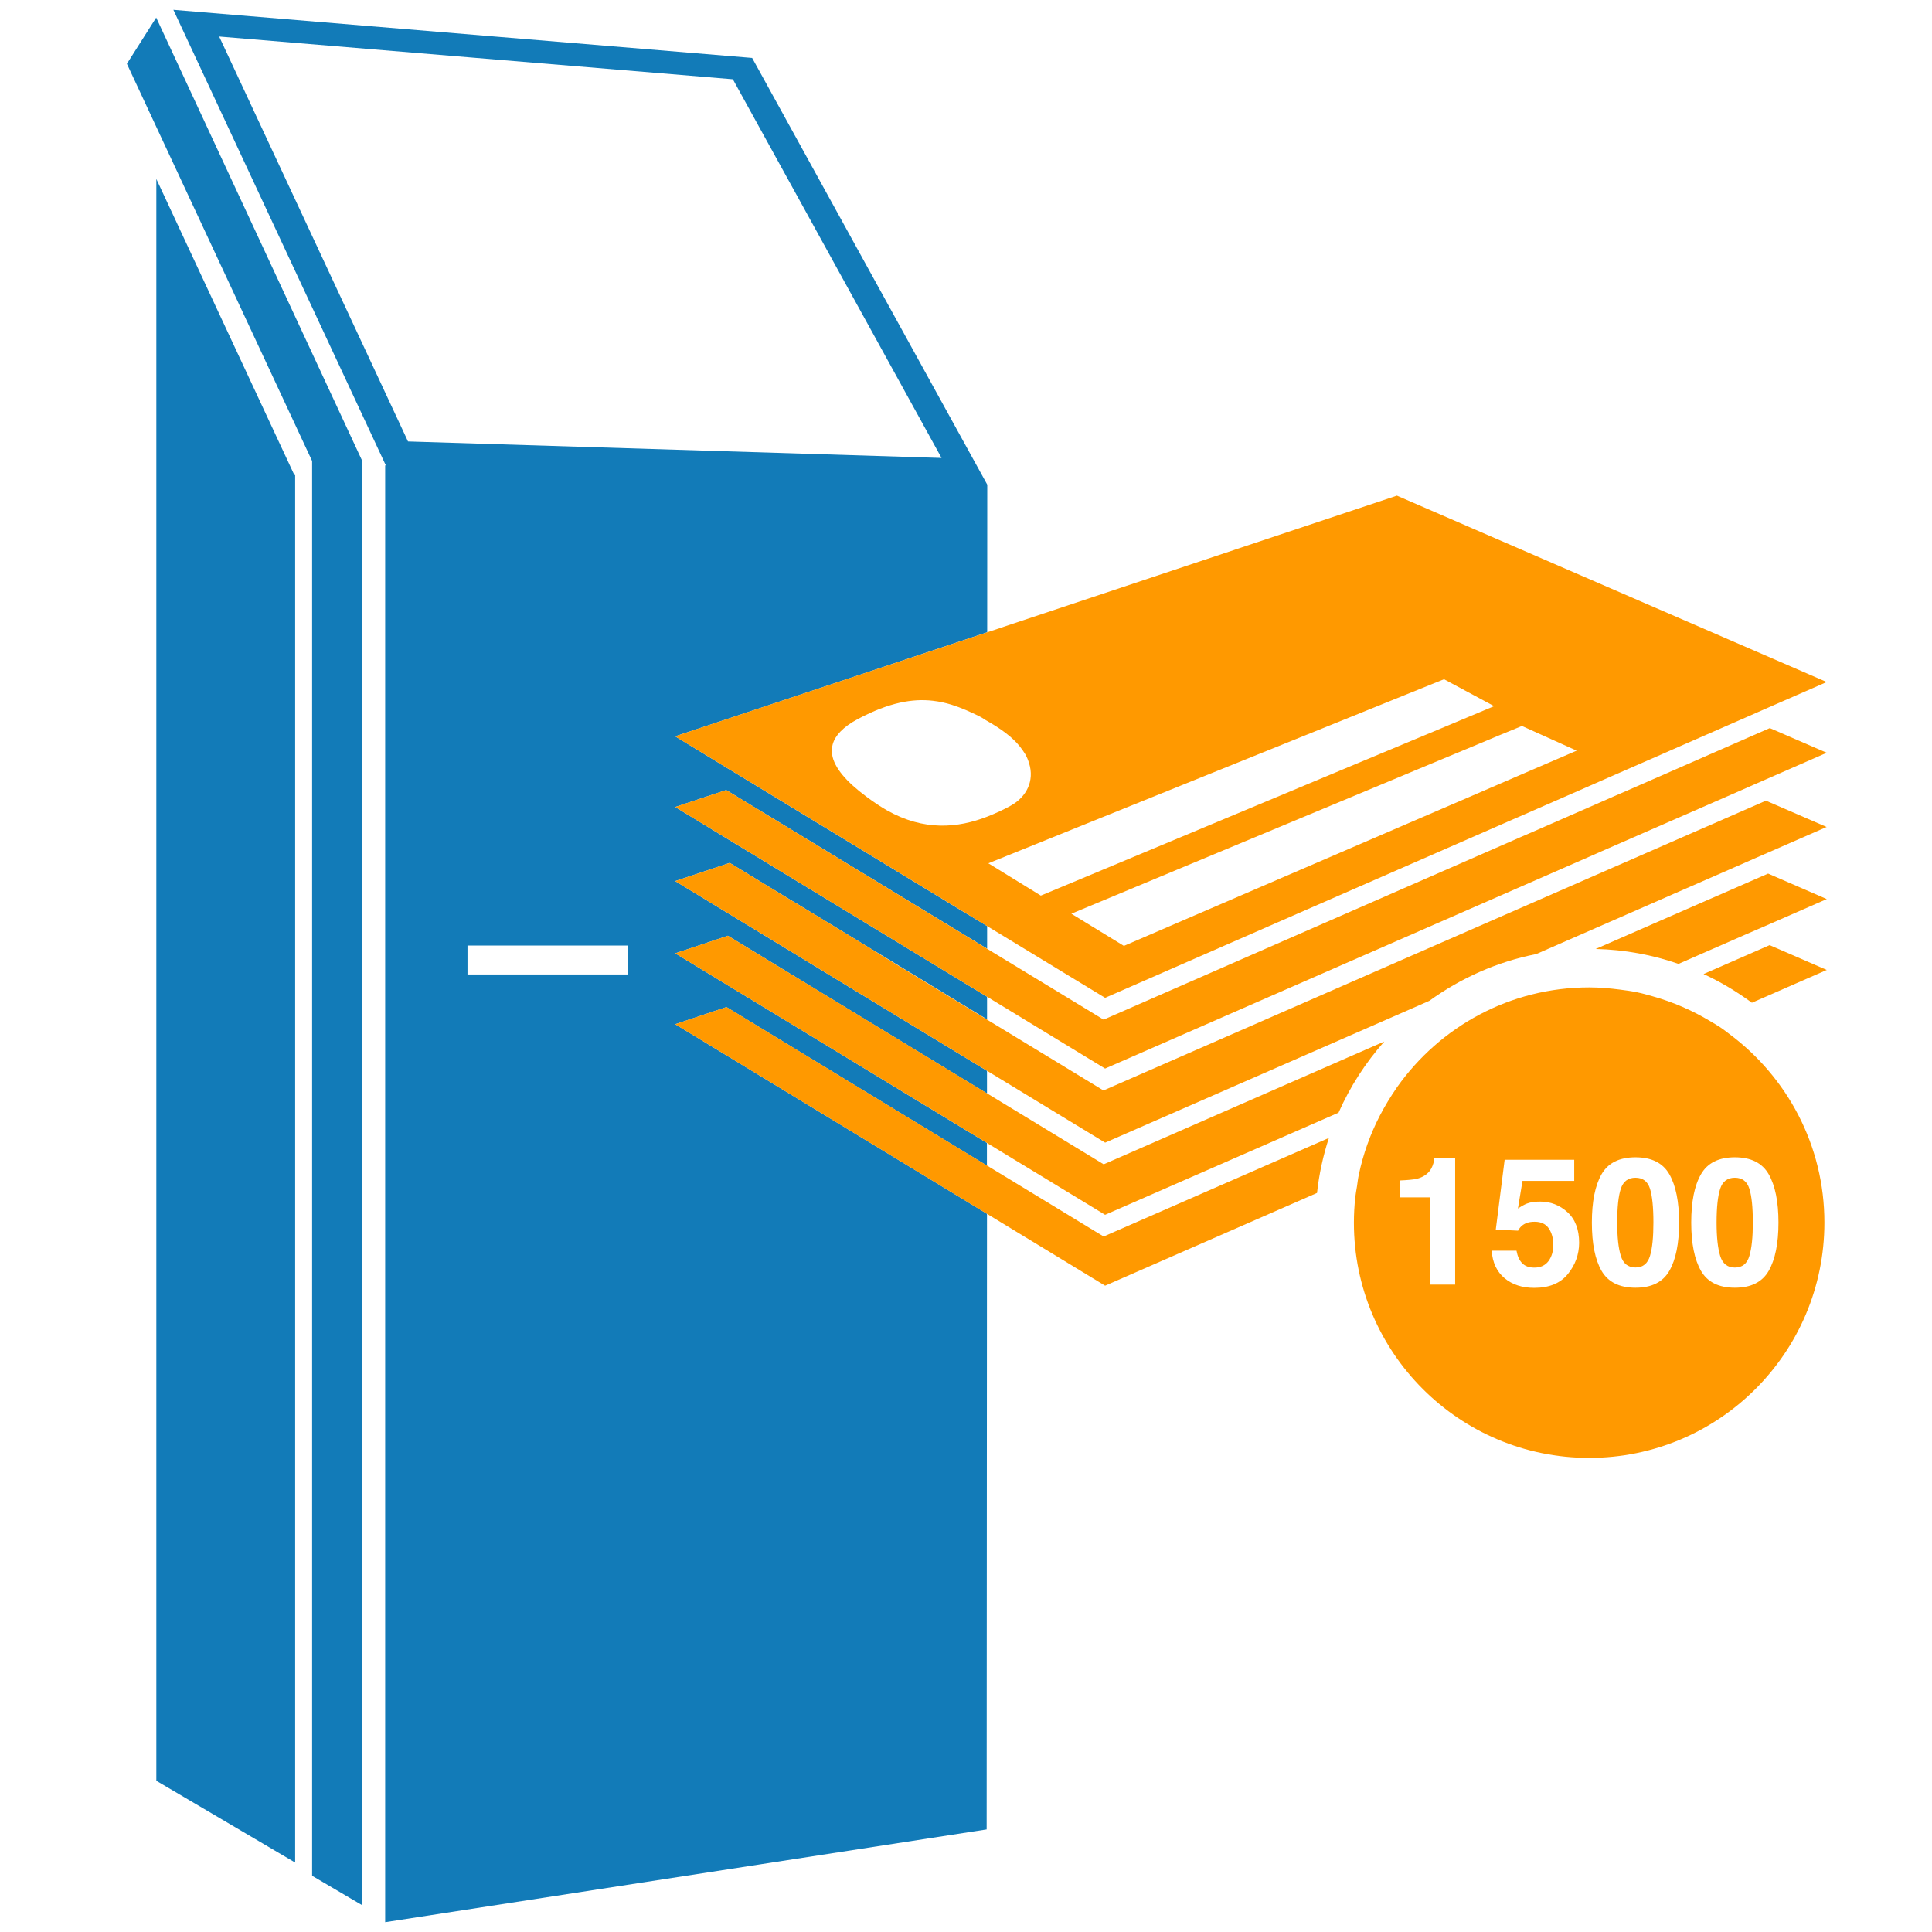 <?xml version="1.0" encoding="utf-8"?>
<!-- Generator: Adobe Illustrator 22.0.0, SVG Export Plug-In . SVG Version: 6.00 Build 0)  -->
<svg version="1.1" id="Слой_1" xmlns="http://www.w3.org/2000/svg" xmlns:xlink="http://www.w3.org/1999/xlink" x="0px" y="0px"
	 viewBox="0 0 28.35 28.35" style="enable-background:new 0 0 28.35 28.35;" xml:space="preserve">
<style type="text/css">
	.st0{fill:none;}
	.st1{fill:#127BB8;}
	.st2{fill:#FF9900;}
</style>
<g>
	<g>
		<rect x="6.86" y="13.876" class="st0" width="2.352" height="0.424"/>
		<polygon class="st0" points="10.754,1.163 3.216,0.536 5.987,6.478 13.816,6.719 		"/>
		<polygon class="st1" points="4.319,6.97 2.294,2.626 2.294,26.131 4.331,27.331 
			4.331,6.97 		"/>
		<path class="st1" d="M11.013,14.661L10.854,14.565l-0.159-0.097L9.908,13.989l0.773-0.258
			l0.787,0.479l0.159,0.097l0.159,0.097l2.697,1.641l0-0.332l-2.345-1.426
			l-0.159-0.097l-0.159-0.097l-0.787-0.479l-0.159-0.096l-0.159-0.097L9.908,12.929
			l0.8-0.267l0.808,0.492l0.159,0.096l0.159,0.096l0.787,0.479l0.159,0.097
			l0.159,0.096l1.545,0.94l0-0.332l-1.193-0.725l-0.159-0.097l-0.159-0.096
			l-0.787-0.479l-0.159-0.097l-0.159-0.096l-0.808-0.492l-0.159-0.096
			l-0.159-0.097L9.908,11.842l0.748-0.249l0.836,0.508l0.159,0.097l0.159,0.096
			l0.808,0.492l0.159,0.096l0.159,0.097l0.787,0.479l0.159,0.096l0.159,0.097
			l0.444,0.27l0-0.332L14.392,13.533l-0.159-0.096l-0.159-0.096l-0.787-0.479
			l-0.159-0.097l-0.158-0.096l-0.808-0.492l-0.159-0.096l-0.159-0.097
			l-0.835-0.508l-0.159-0.097l-0.159-0.096L9.908,10.805l4.578-1.527l0.001-2.166
			l-3.45-6.262L2.544,0.144l3.118,6.686L5.652,6.829v21.377l8.826-1.361
			l0.005-9.034L9.908,15.029l0.752-0.251l3.822,2.326l0-0.332L11.013,14.661z
			 M9.211,14.299H6.86v-0.424h2.352V14.299z M5.987,6.478l-2.771-5.942l7.538,0.627
			l3.062,5.557L5.987,6.478z"/>
		<polygon class="st1" points="1.862,0.936 4.58,6.765 4.58,27.525 5.316,27.958 
			5.316,6.765 2.292,0.258 		"/>
	</g>
	<g>
		<path class="st0" d="M22.598,17.631c-0.076,0-0.14,0.01-0.193,0.029
			c-0.031,0.012-0.076,0.036-0.132,0.073l0.067-0.406h0.759v-0.31h-1.021
			l-0.13,1.025l0.327,0.016c0.029-0.055,0.072-0.093,0.129-0.114
			c0.032-0.011,0.071-0.017,0.115-0.017c0.094,0,0.162,0.032,0.207,0.098
			c0.044,0.066,0.066,0.145,0.066,0.24c0,0.097-0.024,0.177-0.071,0.24
			c-0.048,0.064-0.116,0.095-0.207,0.095c-0.078,0-0.137-0.022-0.179-0.065
			c-0.041-0.043-0.068-0.104-0.083-0.183h-0.364
			c0.013,0.174,0.076,0.309,0.189,0.403c0.113,0.095,0.258,0.142,0.435,0.142
			c0.219,0,0.383-0.067,0.493-0.202c0.11-0.135,0.165-0.288,0.165-0.46
			c0-0.197-0.057-0.347-0.172-0.451C22.885,17.683,22.752,17.631,22.598,17.631z"/>
		<path class="st0" d="M21.048,16.994c0,0.016-0.004,0.041-0.014,0.074
			c0,0.001,0,0.001,0,0.001c-0.016,0.056-0.04,0.1-0.071,0.133
			c-0.046,0.049-0.106,0.081-0.179,0.098c-0.046,0.01-0.127,0.017-0.241,0.023
			v0.248h0.436v1.28h0.374v-1.856h-0.15H21.048z"/>
		<polygon class="st0" points="21.629,10.947 20.769,11.305 20.587,11.381 19.549,11.813 
			15.722,13.408 16.493,13.88 21.256,11.826 21.435,11.749 21.614,11.672 
			22.459,11.307 22.638,11.23 22.817,11.153 23.137,11.015 22.333,10.653 
			21.992,10.795 21.811,10.871 		"/>
		<polygon class="st0" points="15.06,13.011 15.218,13.108 15.273,13.142 15.894,12.883 
			17.669,12.141 21.089,10.712 21.271,10.636 21.452,10.561 21.925,10.363 
			21.189,9.968 20.617,10.199 19.653,10.588 17.525,11.448 14.503,12.668 		"/>
		<path class="st0" d="M24.96,17.231c-0.095,0.166-0.143,0.403-0.143,0.709
			c0,0.306,0.047,0.542,0.143,0.708c0.095,0.166,0.261,0.248,0.497,0.248
			c0.236,0,0.402-0.083,0.497-0.248c0.095-0.165,0.143-0.401,0.143-0.708
			c0-0.306-0.048-0.543-0.143-0.709c-0.095-0.166-0.261-0.249-0.497-0.249
			C25.22,16.982,25.055,17.065,24.96,17.231z M25.67,17.443
			c0.034,0.108,0.051,0.273,0.051,0.497c0,0.213-0.017,0.377-0.051,0.49
			c-0.034,0.113-0.104,0.17-0.213,0.17c-0.108,0-0.18-0.057-0.215-0.17
			s-0.053-0.276-0.053-0.49c0-0.223,0.018-0.389,0.053-0.497
			c0.035-0.107,0.106-0.161,0.215-0.161S25.636,17.336,25.67,17.443z"/>
		<path class="st0" d="M23.999,16.982c-0.237,0-0.402,0.083-0.498,0.249
			c-0.095,0.166-0.142,0.403-0.142,0.709c0,0.306,0.047,0.542,0.142,0.708
			c0.095,0.166,0.261,0.248,0.498,0.248c0.236,0,0.402-0.083,0.497-0.248
			c0.095-0.165,0.143-0.401,0.143-0.708c0-0.306-0.048-0.543-0.143-0.709
			C24.401,17.065,24.235,16.982,23.999,16.982z M24.212,18.43
			c-0.034,0.113-0.105,0.17-0.213,0.17c-0.109,0-0.18-0.057-0.215-0.17
			c-0.036-0.113-0.053-0.276-0.053-0.49c0-0.224,0.017-0.389,0.053-0.496
			c0.035-0.107,0.106-0.161,0.215-0.161c0.108,0,0.179,0.054,0.213,0.161
			c0.034,0.107,0.05,0.273,0.05,0.496C24.262,18.153,24.246,18.316,24.212,18.43z"/>
		<path class="st2" d="M24.998,14.293c0.252,0.116,0.488,0.258,0.709,0.421l1.099-0.481
			l-0.839-0.364L24.998,14.293z"/>
		<path class="st2" d="M9.908,15.029l4.574,2.782l1.734,1.055l3.11-1.361
			c0.03-0.278,0.09-0.548,0.174-0.807l-3.17,1.387l-0.135,0.059l-0.126-0.076
			l-1.586-0.965l-3.822-2.326L9.908,15.029z"/>
		<path class="st2" d="M25.105,13.186l-0.177,0.077l-0.178,0.078l-1.335,0.584
			c0.424,0.01,0.833,0.086,1.215,0.219l0.982-0.43l0.178-0.077l0.177-0.077
			l0.839-0.367l-0.861-0.374L25.105,13.186z"/>
		<path class="st2" d="M11.627,14.307l-0.159-0.097l-0.787-0.479L9.908,13.989l0.787,0.479
			l0.159,0.097l0.159,0.096l3.47,2.111l1.733,1.054l3.426-1.499
			c0.169-0.383,0.397-0.734,0.671-1.044l-3.983,1.743l-0.135,0.059l-0.126-0.077
			l-1.585-0.964l-2.697-1.641L11.627,14.307z"/>
		<path class="st2" d="M12.78,13.922l-0.159-0.097l-0.787-0.479l-0.159-0.096
			l-0.159-0.096l-0.808-0.492L9.908,12.929l0.808,0.492l0.159,0.097l0.159,0.096
			l0.787,0.479l0.159,0.097l0.159,0.097l2.345,1.426l1.733,1.054l4.757-2.081
			c0.46-0.333,0.991-0.572,1.568-0.686l1.853-0.811l0.177-0.078l0.177-0.077
			l0.839-0.367l0.177-0.078l0.177-0.077l0.862-0.377l-0.891-0.386l-0.862,0.377
			l-0.177,0.077l-0.178,0.078l-0.839,0.367l-0.177,0.077l-0.178,0.078
			l-7.175,3.139l-0.135,0.059l-0.126-0.077l-1.585-0.964l-1.545-0.94
			L12.78,13.922z"/>
		<polygon class="st2" points="13.881,13.555 13.722,13.458 12.935,12.979 12.776,12.882 
			12.617,12.786 11.809,12.294 11.651,12.198 11.492,12.101 10.656,11.593 
			9.908,11.842 10.743,12.351 10.902,12.448 11.061,12.544 11.869,13.036 
			12.028,13.132 12.186,13.229 12.974,13.708 13.133,13.804 13.291,13.901 
			14.484,14.626 16.216,15.68 23.148,12.647 23.326,12.569 23.503,12.491 
			24.342,12.124 24.52,12.046 24.697,11.969 25.559,11.592 25.736,11.514 
			25.914,11.436 26.805,11.046 25.97,10.684 25.079,11.074 24.902,11.152 
			24.724,11.23 23.863,11.607 23.685,11.684 23.508,11.762 22.669,12.129 
			22.491,12.207 22.313,12.284 16.329,14.903 16.194,14.962 16.068,14.885 
			14.484,13.922 14.04,13.651 		"/>
		<path class="st2" d="M10.691,11.282l0.159,0.096l0.159,0.097l0.835,0.508l0.159,0.097
			l0.159,0.096l0.808,0.492l0.158,0.096l0.159,0.097l0.787,0.479l0.159,0.096
			L14.392,13.533l0.092,0.056l1.732,1.053l5.742-2.512l0.178-0.078l0.177-0.077
			l0.839-0.367l0.178-0.078l0.177-0.078l0.862-0.377l0.177-0.078l0.178-0.078
			l0.891-0.39l0.177-0.078l0.178-0.078l0.835-0.365L20.498,7.273l-6.011,2.005
			L9.908,10.805L10.691,11.282z M22.333,10.653l0.803,0.362l-0.32,0.138l-0.179,0.077
			l-0.179,0.077l-0.845,0.365l-0.178,0.077l-0.179,0.077l-4.764,2.054l-0.771-0.472
			l3.827-1.595l1.038-0.433l0.181-0.076l0.86-0.358l0.182-0.076l0.181-0.076
			L22.333,10.653z M19.653,10.588l0.964-0.39l0.572-0.231l0.736,0.395l-0.473,0.198
			l-0.181,0.076l-0.182,0.076l-3.42,1.429l-1.775,0.742l-0.621,0.259
			l-0.055-0.034l-0.158-0.097l-0.557-0.343l3.021-1.22L19.653,10.588z
			 M12.219,10.922c0.018-0.065,0.055-0.127,0.113-0.187
			c0.063-0.065,0.148-0.127,0.26-0.186c0.458-0.243,0.801-0.3,1.097-0.266
			c0.096,0.011,0.187,0.031,0.274,0.058c0.072,0.023,0.143,0.049,0.212,0.079
			c0.068,0.029,0.135,0.061,0.202,0.094c0.042,0.021,0.069,0.044,0.108,0.065
			c0.209,0.118,0.372,0.242,0.473,0.366c0.033,0.041,0.062,0.081,0.086,0.121
			c0.025,0.044,0.043,0.088,0.056,0.131c0.083,0.262-0.038,0.496-0.264,0.623
			c-0.11,0.062-0.229,0.116-0.351,0.164c-0.43,0.167-0.926,0.213-1.468-0.092
			c-0.046-0.027-0.094-0.055-0.141-0.087c-0.005-0.004-0.01-0.007-0.015-0.01
			c-0.051-0.034-0.098-0.068-0.144-0.102c-0.301-0.223-0.476-0.43-0.506-0.618
			C12.203,11.022,12.205,10.971,12.219,10.922z"/>
		<path class="st2" d="M25.242,17.443c-0.035,0.108-0.053,0.273-0.053,0.497
			c0,0.213,0.018,0.377,0.053,0.49s0.107,0.17,0.215,0.17
			c0.109,0,0.18-0.057,0.213-0.17c0.034-0.113,0.051-0.276,0.051-0.49
			c0-0.223-0.017-0.389-0.051-0.497c-0.034-0.107-0.104-0.161-0.213-0.161
			S25.277,17.336,25.242,17.443z"/>
		<path class="st2" d="M25.373,15.17c-0.044-0.033-0.086-0.067-0.132-0.097
			c-0.048-0.032-0.098-0.06-0.148-0.09c-0.26-0.156-0.541-0.279-0.841-0.363
			c-0.074-0.021-0.147-0.042-0.223-0.058c-0.085-0.018-0.173-0.03-0.26-0.041
			c-0.148-0.019-0.297-0.032-0.449-0.032c-1.165,0-2.192,0.578-2.818,1.462
			c-0.049,0.07-0.095,0.142-0.14,0.216c-0.04,0.067-0.079,0.135-0.115,0.205
			c-0.139,0.27-0.244,0.56-0.308,0.866c-0.012,0.054-0.018,0.111-0.026,0.166
			c-0.009,0.055-0.019,0.11-0.026,0.166c-0.013,0.122-0.02,0.246-0.02,0.371
			c-0.001,1.906,1.545,3.452,3.452,3.452c1.906,0,3.452-1.545,3.452-3.452
			C26.772,16.804,26.22,15.799,25.373,15.17z M21.353,18.85H20.979v-1.28h-0.436
			v-0.248c0.115-0.005,0.195-0.013,0.241-0.023
			c0.073-0.017,0.133-0.049,0.179-0.098c0.032-0.033,0.055-0.077,0.071-0.133
			c0,0,0,0,0-0.001c0.009-0.033,0.014-0.057,0.014-0.074h0.155h0.15V18.85z
			 M23.006,18.696c-0.11,0.135-0.275,0.202-0.493,0.202
			c-0.176,0-0.321-0.047-0.435-0.142c-0.114-0.095-0.177-0.229-0.189-0.403h0.364
			c0.014,0.079,0.042,0.141,0.083,0.183c0.041,0.043,0.101,0.065,0.179,0.065
			c0.09,0,0.159-0.032,0.207-0.095c0.047-0.064,0.071-0.143,0.071-0.24
			c0-0.095-0.022-0.174-0.066-0.24c-0.044-0.065-0.113-0.098-0.207-0.098
			c-0.044,0-0.083,0.005-0.115,0.017c-0.057,0.021-0.1,0.058-0.129,0.114
			l-0.327-0.016l0.13-1.025h1.021v0.31h-0.759l-0.067,0.406
			c0.056-0.037,0.1-0.061,0.132-0.073c0.053-0.02,0.117-0.029,0.193-0.029
			c0.154,0,0.287,0.052,0.401,0.155c0.114,0.103,0.172,0.254,0.172,0.451
			C23.171,18.409,23.115,18.562,23.006,18.696z M24.496,18.648
			c-0.095,0.166-0.261,0.248-0.497,0.248c-0.237,0-0.402-0.083-0.498-0.248
			c-0.095-0.165-0.142-0.401-0.142-0.708c0-0.306,0.047-0.543,0.142-0.709
			c0.095-0.166,0.261-0.249,0.498-0.249c0.236,0,0.402,0.083,0.497,0.249
			c0.095,0.166,0.143,0.403,0.143,0.709C24.639,18.247,24.591,18.483,24.496,18.648
			z M26.097,17.94c0,0.306-0.048,0.542-0.143,0.708
			c-0.095,0.166-0.261,0.248-0.497,0.248c-0.237,0-0.402-0.083-0.497-0.248
			c-0.095-0.165-0.143-0.401-0.143-0.708c0-0.306,0.047-0.543,0.143-0.709
			c0.095-0.166,0.261-0.249,0.497-0.249c0.236,0,0.402,0.083,0.497,0.249
			C26.049,17.397,26.097,17.634,26.097,17.94z"/>
		<path class="st2" d="M23.999,17.282c-0.109,0-0.18,0.054-0.215,0.161
			c-0.036,0.107-0.053,0.273-0.053,0.496c0,0.213,0.017,0.376,0.053,0.49
			c0.035,0.113,0.106,0.17,0.215,0.17c0.108,0,0.179-0.057,0.213-0.17
			c0.034-0.113,0.05-0.276,0.05-0.49c0-0.224-0.017-0.389-0.05-0.496
			C24.178,17.336,24.107,17.282,23.999,17.282z"/>
	</g>
</g>
</svg>
